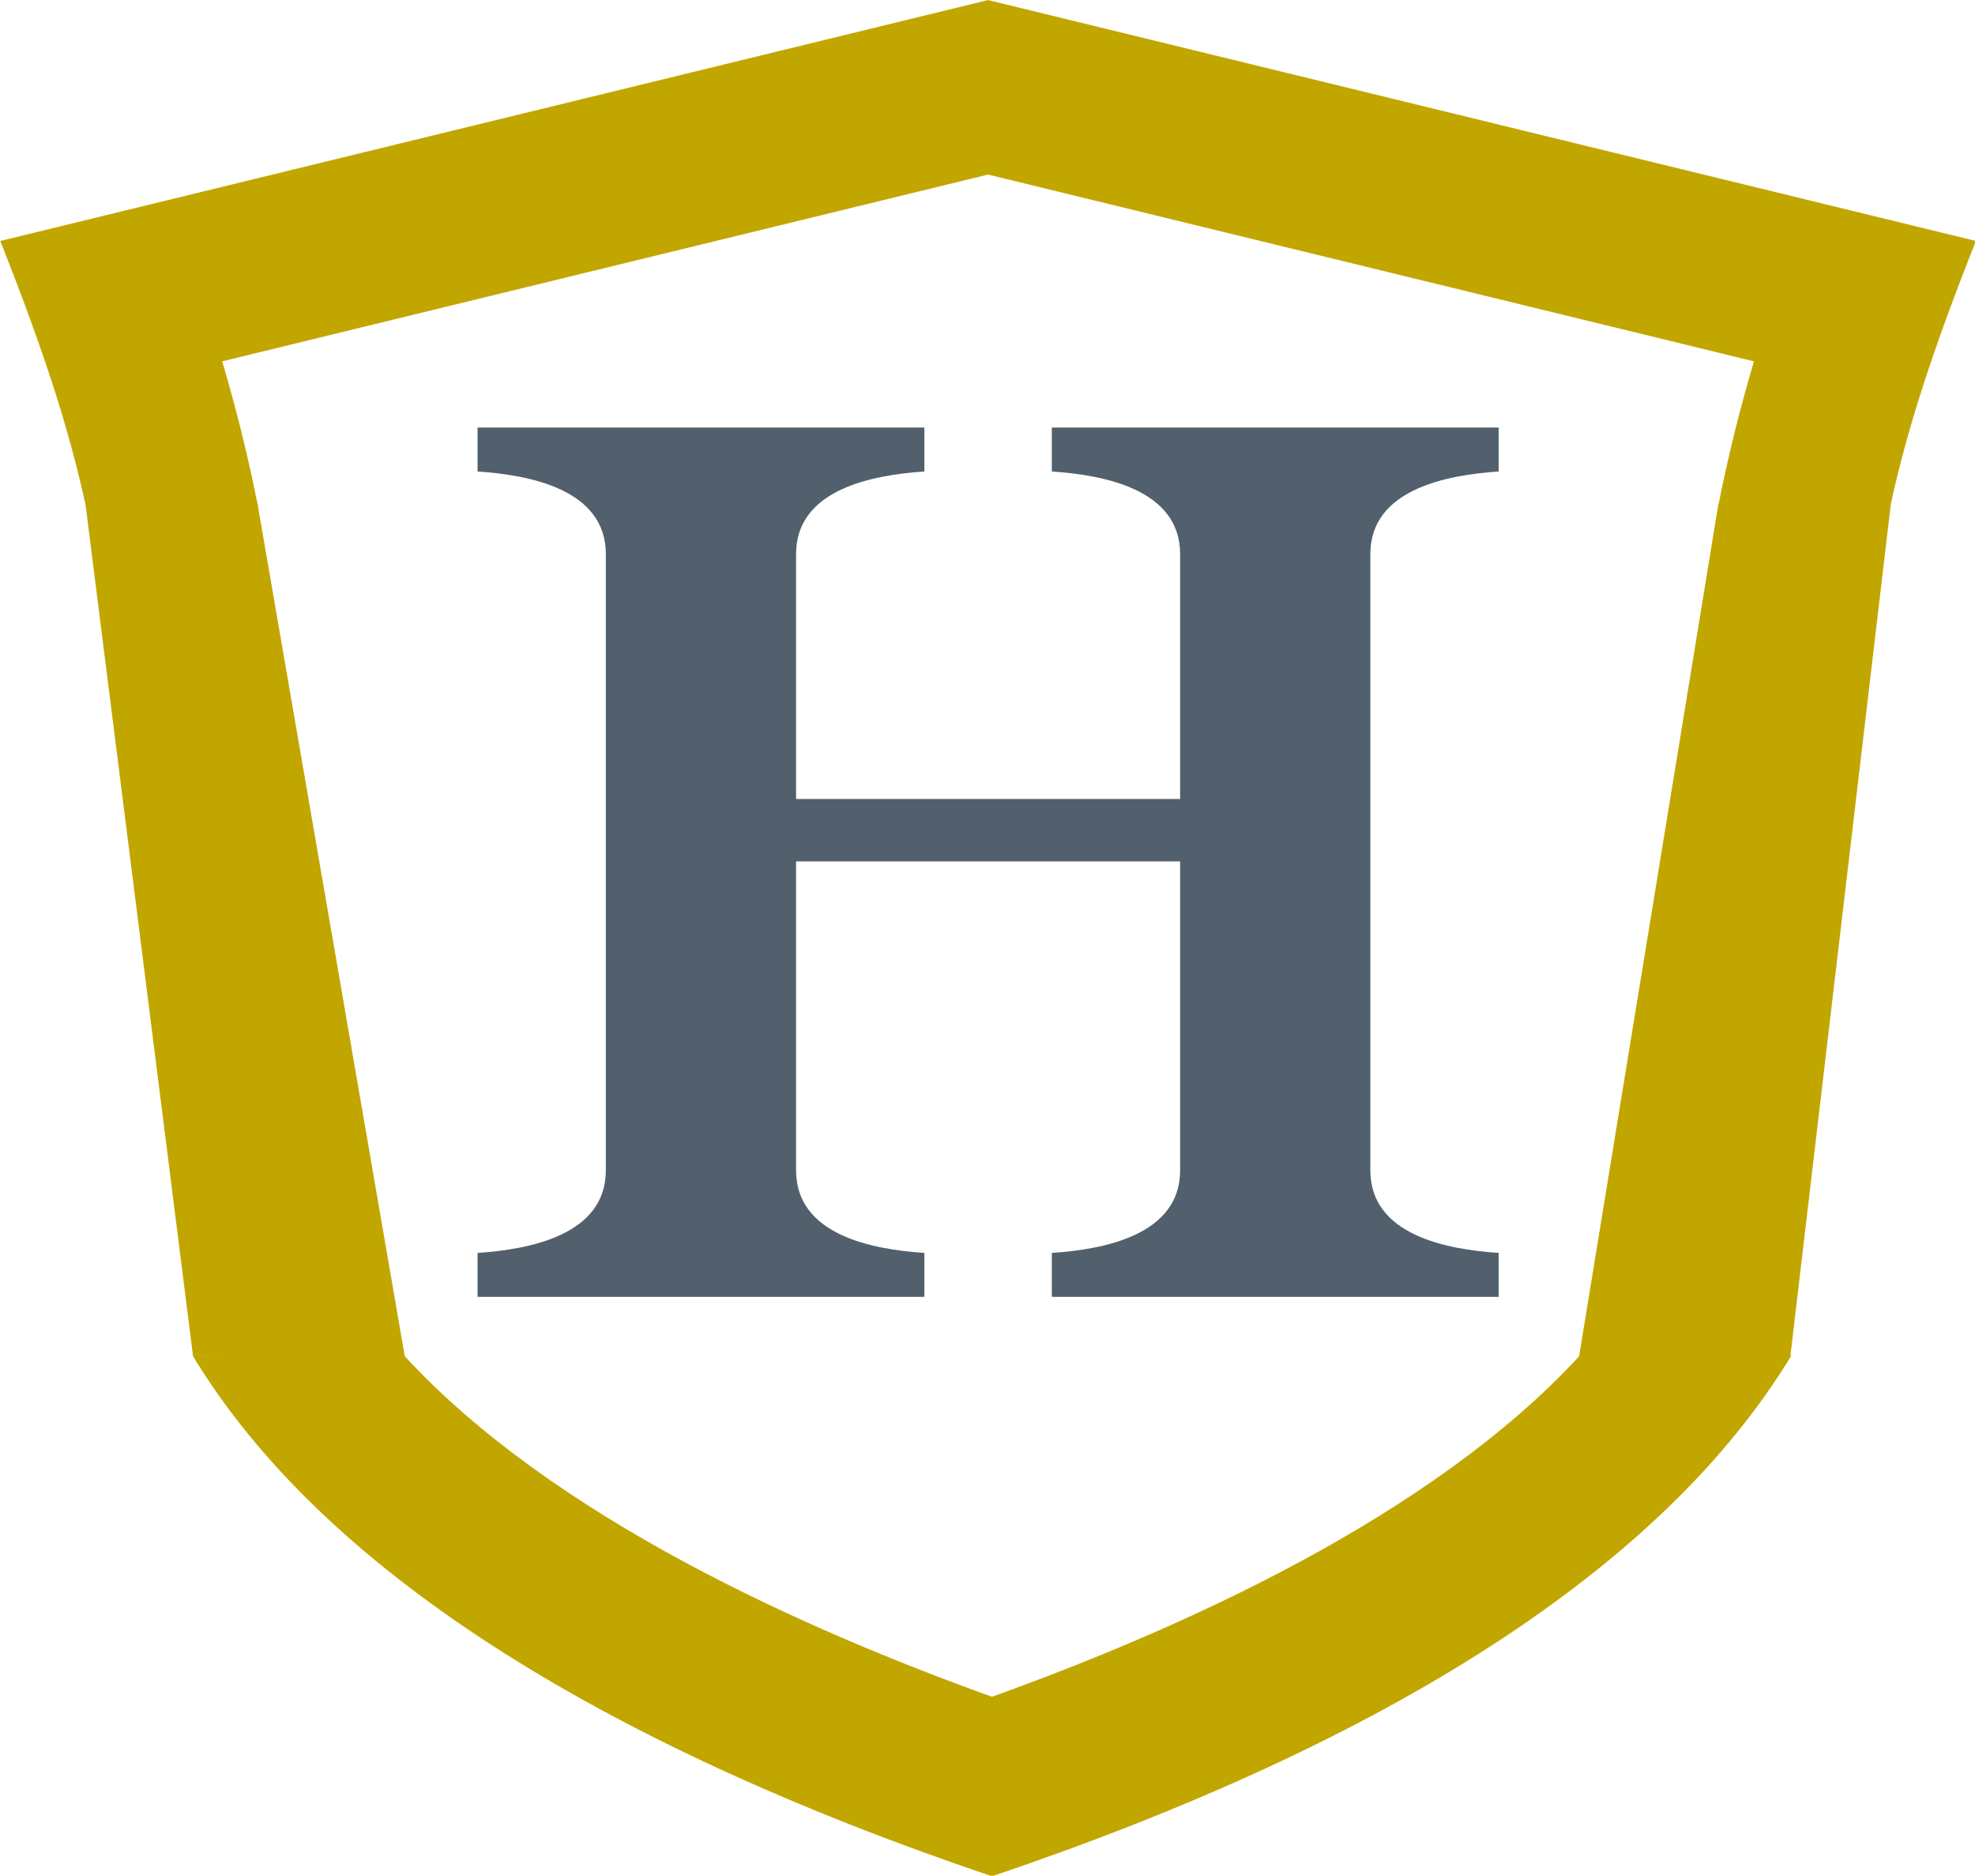 <?xml version="1.0" encoding="UTF-8" standalone="no"?>
<!-- Created with Inkscape (http://www.inkscape.org/) -->

<svg
   version="1.1"
   id="svg341"
   width="200"
   height="189.964"
   viewBox="0 0 200 189.964"
   sodipodi:docname="Hewelt_logo_icon.svg"
   inkscape:version="1.2 (1:1.2.1+202207142221+cd75a1ee6d)"
   xmlns:inkscape="http://www.inkscape.org/namespaces/inkscape"
   xmlns:sodipodi="http://sodipodi.sourceforge.net/DTD/sodipodi-0.dtd"
   xmlns="http://www.w3.org/2000/svg"
   xmlns:svg="http://www.w3.org/2000/svg">
  <defs
     id="defs345" />
  <sodipodi:namedview
     id="namedview343"
     pagecolor="#ffffff"
     bordercolor="#666666"
     borderopacity="1.0"
     inkscape:showpageshadow="2"
     inkscape:pageopacity="0.0"
     inkscape:pagecheckerboard="0"
     inkscape:deskcolor="#d1d1d1"
     showgrid="false"
     inkscape:zoom="0.5"
     inkscape:cx="104"
     inkscape:cy="98"
     inkscape:window-width="1920"
     inkscape:window-height="1220"
     inkscape:window-x="0"
     inkscape:window-y="540"
     inkscape:window-maximized="0"
     inkscape:current-layer="g349">
    <inkscape:page
       x="0"
       y="0"
       id="page347"
       width="200"
       height="189.964" />
  </sodipodi:namedview>
  <g
     id="g349"
     inkscape:groupmode="layer"
     inkscape:label="Page 1"
     transform="matrix(1.333,0,0,-1.333,-246.733,679.828)">
    <g
       id="g5599"
       transform="matrix(0.481,0,0,0.481,65.807,293.527)">
      <path
         d="m 323.426,245.195 v 6.939 c 8.212,0.548 20.262,2.815 20.262,13.052 v 97.331 c 0,10.237 -12.05,12.504 -20.262,13.052 v 6.939 h 70.567 v -6.939 c -8.211,-0.548 -20.262,-2.815 -20.262,-13.052 V 323.832 h 60.658 v 38.684 c 0,10.237 -12.05,12.504 -20.262,13.052 v 6.939 h 70.567 v -6.939 c -8.211,-0.548 -20.262,-2.815 -20.262,-13.052 v -97.331 c 0,-10.237 12.05,-12.504 20.262,-13.052 v -6.939 h -70.567 v 6.939 c 8.211,0.548 20.262,2.815 20.262,13.052 v 48.795 h -60.658 v -48.795 c 0,-10.237 12.05,-12.504 20.262,-13.052 v -6.939 z"
         style="fill:#51606c;fill-opacity:1;fill-rule:nonzero;stroke:none;stroke-width:1.919"
         id="path357" />
      <g
         id="g1750"
         transform="translate(-3.038,-0.21)">
        <path
           style="fill:#c2a600;fill-opacity:1;stroke:none;stroke-width:0.75px;stroke-linecap:butt;stroke-linejoin:miter;stroke-opacity:1"
           d="m 522.429,370.579 -22.16,-135.617 33.518,0.9 15.865,134.582 z"
           id="path1161-3"
           sodipodi:nodetypes="ccccc" />
        <path
           d="m 264.608,370.255 c -2.599,11.958 -6.445,24.081 -13.524,41.937 l 156.013,38.053 156.013,-38.053 c -7.078,-17.856 -10.925,-29.979 -13.524,-41.937 h -27.186 c 1.563,7.893 3.418,15.377 5.658,22.922 l -120.962,29.504 -120.962,-29.504 c 2.24,-7.545 4.094,-15.029 5.658,-22.922 z"
           style="fill:#c2a600;fill-opacity:1;fill-rule:evenodd;stroke:none"
           id="path353" />
        <path
           d="m 407.711,153.876 c -62.363,21.088 -105.927,48.658 -126.248,82.25 h 33.414 c 23.509,-25.593 63.453,-43.328 92.834,-53.891 29.382,10.562 69.325,28.298 92.834,53.891 h 33.414 c -20.321,-33.592 -63.885,-61.162 -126.249,-82.25"
           style="fill:#c2a600;fill-opacity:1;fill-rule:evenodd;stroke:none"
           id="path355" />
        <path
           style="fill:#c2a600;fill-opacity:1;stroke:none;stroke-width:0.75px;stroke-linecap:butt;stroke-linejoin:miter;stroke-opacity:1"
           d="m 291.704,370.725 23.31,-134.967 -33.49,0.313 -16.985,134.545 z"
           id="path1161"
           sodipodi:nodetypes="ccccc" />
      </g>
    </g>
  </g>
</svg>
